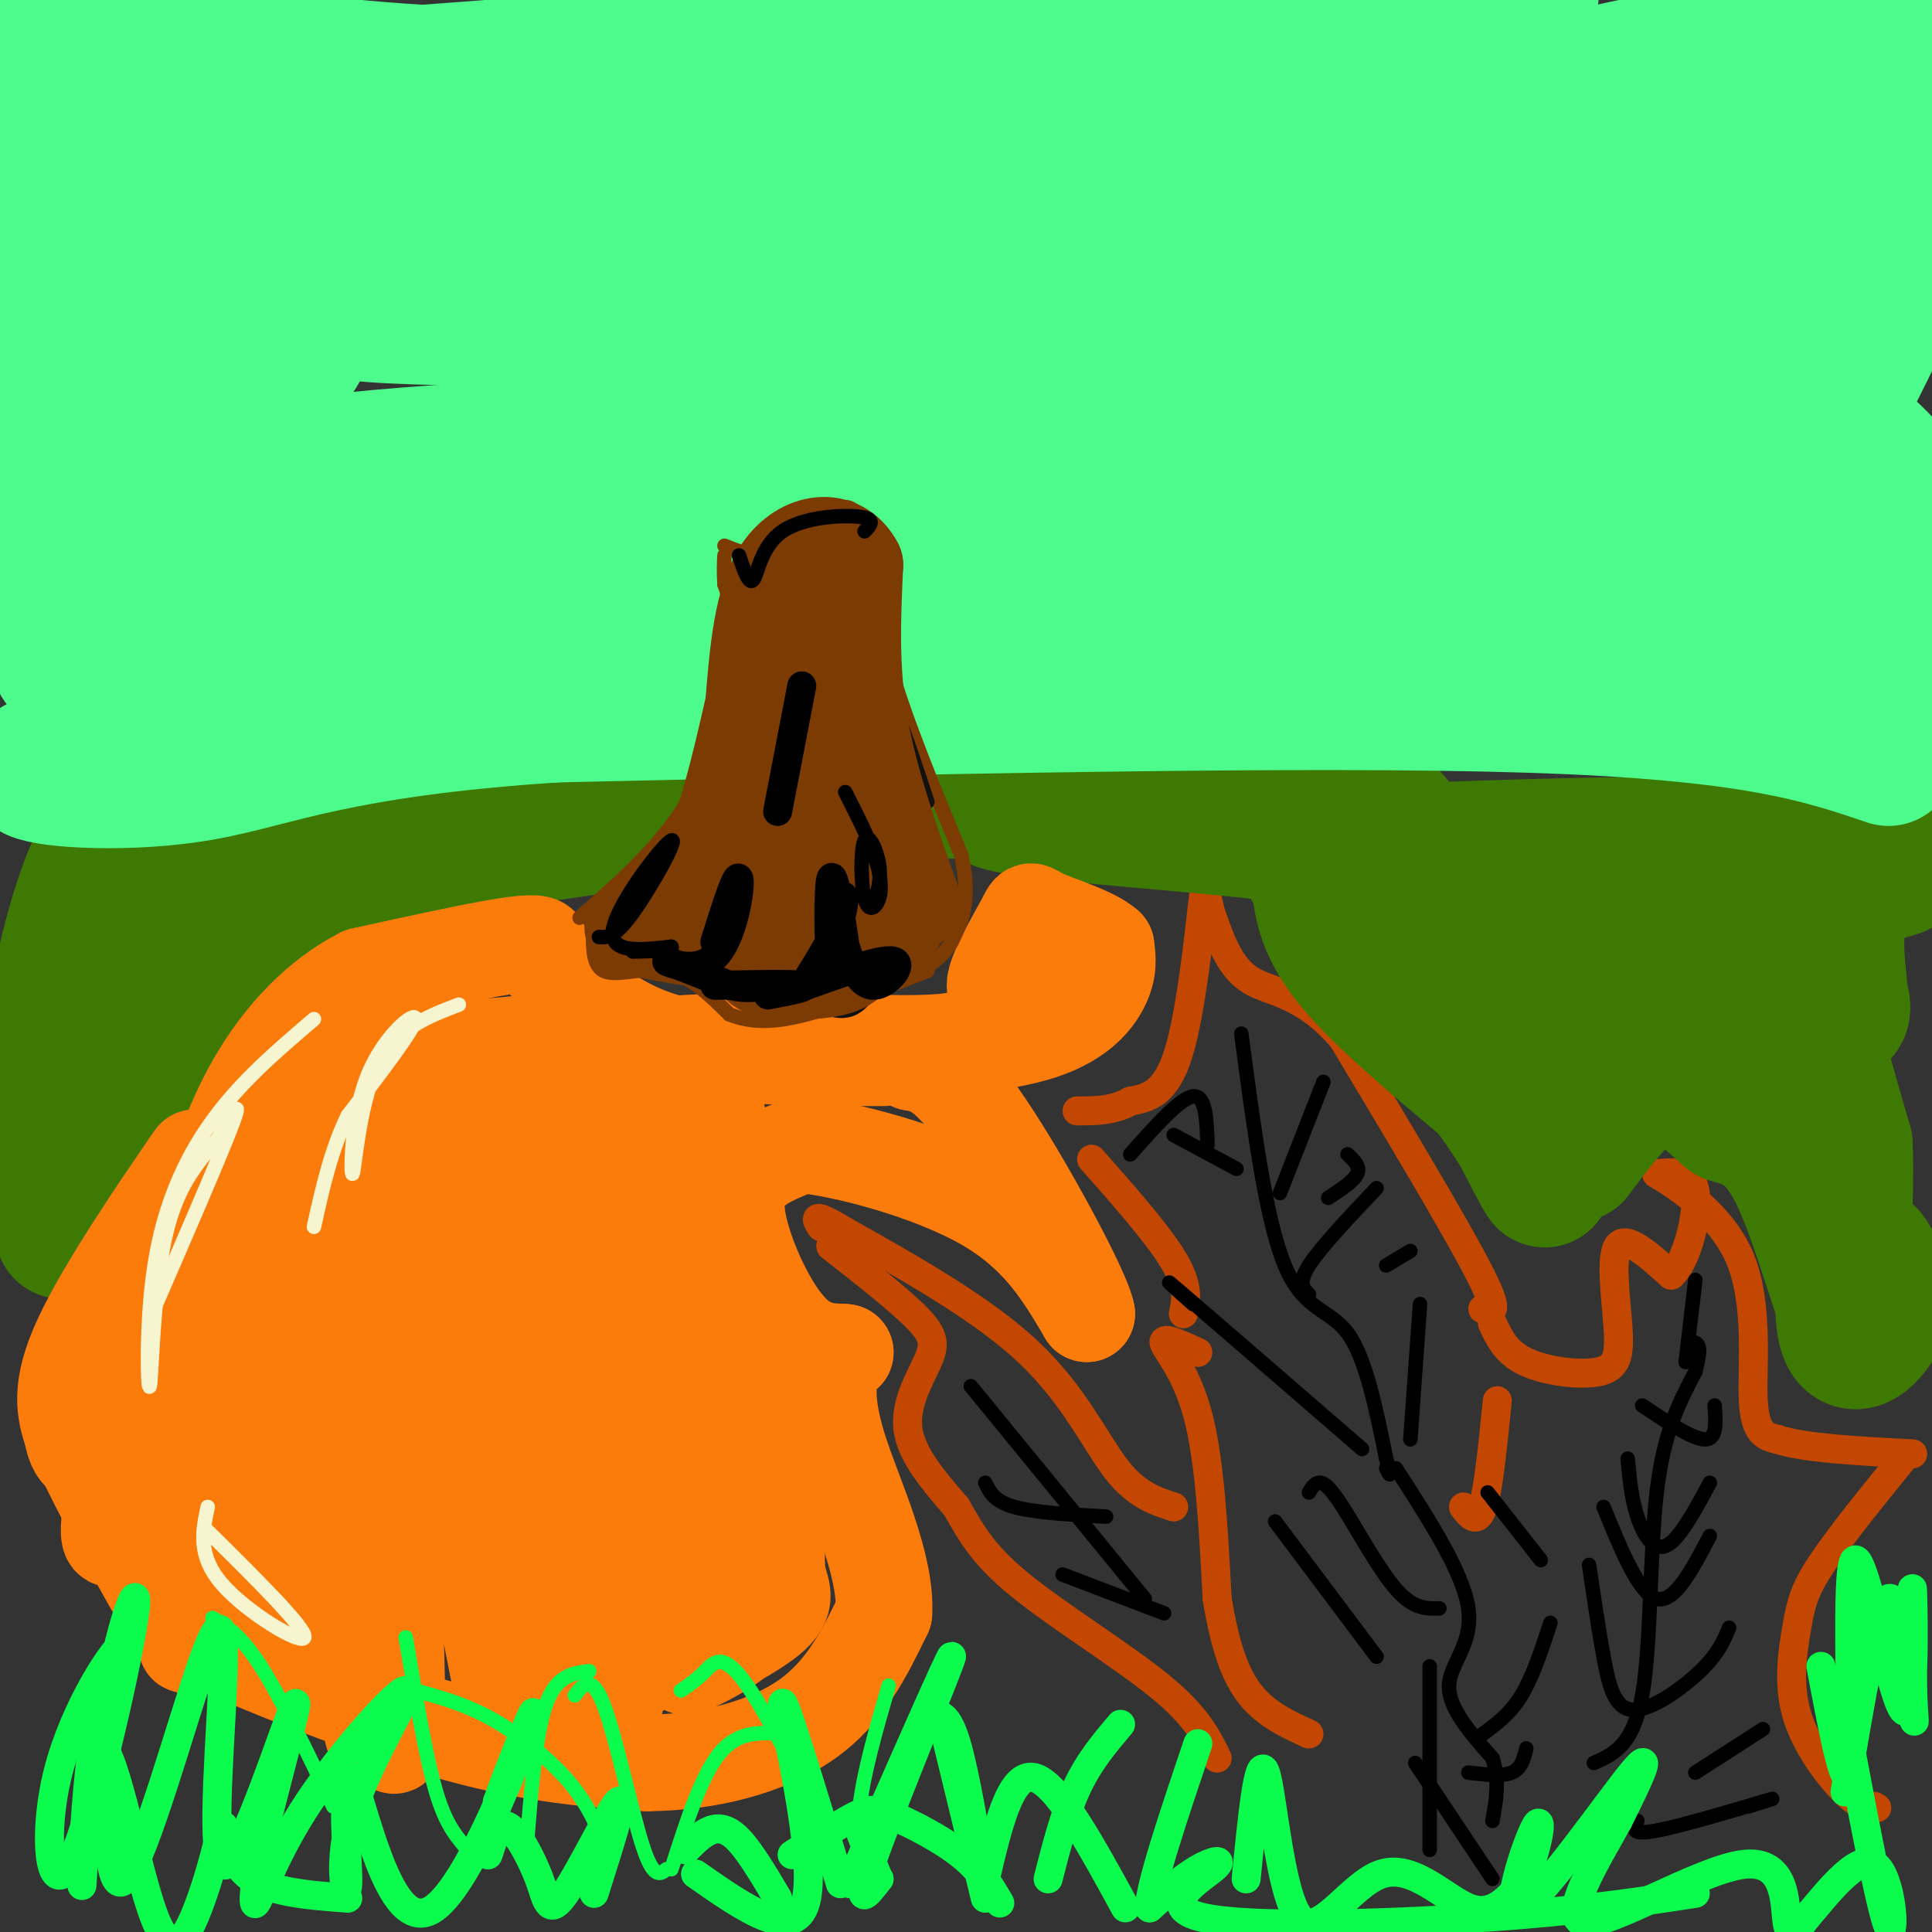<svg viewBox='0 0 400 400' version='1.1' xmlns='http://www.w3.org/2000/svg' xmlns:xlink='http://www.w3.org/1999/xlink'><rect x="0" y="0" width="400" height="400" fill="#333333" stroke="none"/><g fill='none' stroke='#C34701' stroke-width='6' stroke-linecap='round' stroke-linejoin='round'><path d='M309,274c1.399,3.027 2.797,6.054 7,8c4.203,1.946 11.209,2.810 15,2c3.791,-0.810 4.367,-3.295 4,-9c-0.367,-5.705 -1.676,-14.630 0,-17c1.676,-2.370 6.338,1.815 11,6'/><path d='M346,264c3.178,-2.667 5.622,-12.333 5,-17c-0.622,-4.667 -4.311,-4.333 -8,-4'/><path d='M343,243c2.488,1.536 12.708,7.375 17,17c4.292,9.625 2.655,23.036 3,30c0.345,6.964 2.673,7.482 5,8'/><path d='M368,298c5.500,1.833 16.750,2.417 28,3'/><path d='M394,302c-6.689,8.249 -13.378,16.498 -17,22c-3.622,5.502 -4.177,8.258 -5,13c-0.823,4.742 -1.914,11.469 0,18c1.914,6.531 6.833,12.866 10,16c3.167,3.134 4.584,3.067 6,3'/><path d='M388,374c1.000,0.500 0.500,0.250 0,0'/><path d='M310,290c-0.917,9.167 -1.833,18.333 -3,22c-1.167,3.667 -2.583,1.833 -4,0'/><path d='M307,271c1.917,0.667 3.833,1.333 -1,-8c-4.833,-9.333 -16.417,-28.667 -28,-48'/><path d='M278,215c-8.222,-9.556 -14.778,-9.444 -19,-12c-4.222,-2.556 -6.111,-7.778 -8,-13'/><path d='M251,190c-1.512,-4.417 -1.292,-8.958 -2,-3c-0.708,5.958 -2.345,22.417 -5,31c-2.655,8.583 -6.327,9.292 -10,10'/><path d='M234,228c-3.500,2.000 -7.250,2.000 -11,2'/><path d='M226,240c6.917,7.833 13.833,15.667 17,21c3.167,5.333 2.583,8.167 2,11'/><path d='M248,280c-3.644,-1.667 -7.289,-3.333 -7,-2c0.289,1.333 4.511,5.667 7,15c2.489,9.333 3.244,23.667 4,38'/><path d='M252,331c1.644,10.000 3.756,16.000 7,20c3.244,4.000 7.622,6.000 12,8'/><path d='M243,312c-3.911,-1.267 -7.822,-2.533 -12,-8c-4.178,-5.467 -8.622,-15.133 -18,-24c-9.378,-8.867 -23.689,-16.933 -38,-25'/><path d='M175,255c-7.167,-4.333 -6.083,-2.667 -5,-1'/><path d='M172,258c7.202,5.643 14.405,11.286 18,15c3.595,3.714 3.583,5.500 2,9c-1.583,3.500 -4.738,8.714 -4,14c0.738,5.286 5.369,10.643 10,16'/><path d='M198,312c2.905,5.024 5.167,9.583 13,16c7.833,6.417 21.238,14.690 29,21c7.762,6.310 9.881,10.655 12,15'/></g>
<g fill='none' stroke='#000000' stroke-width='3' stroke-linecap='round' stroke-linejoin='round'><path d='M291,177c0.000,0.000 0.100,0.100 0.1,0.1'/><path d='M257,214c2.533,19.289 5.067,38.578 9,48c3.933,9.422 9.267,8.978 13,14c3.733,5.022 5.867,15.511 8,26'/><path d='M287,302c1.333,4.667 0.667,3.333 0,2'/><path d='M282,300c-15.583,-13.500 -31.167,-27.000 -37,-32c-5.833,-5.000 -1.917,-1.500 2,2'/><path d='M292,298c0.000,0.000 2.000,-28.000 2,-28'/><path d='M271,268c-1.167,-1.167 -2.333,-2.333 0,-6c2.333,-3.667 8.167,-9.833 14,-16'/><path d='M287,262c0.000,0.000 5.000,-3.000 5,-3'/><path d='M275,248c2.667,-1.750 5.333,-3.500 6,-5c0.667,-1.500 -0.667,-2.750 -2,-4'/><path d='M265,247c0.000,0.000 9.000,-23.000 9,-23'/><path d='M256,242c0.000,0.000 -13.000,-7.000 -13,-7'/><path d='M250,237c-0.167,-5.167 -0.333,-10.333 -3,-10c-2.667,0.333 -7.833,6.167 -13,12'/><path d='M289,304c6.978,10.800 13.956,21.600 15,29c1.044,7.400 -3.844,11.400 -4,16c-0.156,4.600 4.422,9.800 9,15'/><path d='M309,364c1.500,4.667 0.750,8.833 0,13'/><path d='M307,359c2.833,-2.083 5.667,-4.167 8,-8c2.333,-3.833 4.167,-9.417 6,-15'/><path d='M304,367c3.500,0.417 7.000,0.833 9,0c2.000,-0.833 2.500,-2.917 3,-5'/><path d='M330,365c4.067,-1.800 8.133,-3.600 10,-14c1.867,-10.400 1.533,-29.400 3,-42c1.467,-12.600 4.733,-18.800 8,-25'/><path d='M351,284c1.333,-5.167 0.667,-5.583 0,-6'/><path d='M340,291c5.250,3.500 10.500,7.000 13,7c2.500,0.000 2.250,-3.500 2,-7'/><path d='M337,302c0.378,4.111 0.756,8.222 2,12c1.244,3.778 3.356,7.222 6,6c2.644,-1.222 5.822,-7.111 9,-13'/><path d='M332,312c3.667,9.000 7.333,18.000 11,19c3.667,1.000 7.333,-6.000 11,-13'/><path d='M329,324c0.970,6.601 1.940,13.202 3,19c1.060,5.798 2.208,10.792 6,11c3.792,0.208 10.226,-4.369 14,-8c3.774,-3.631 4.887,-6.315 6,-9'/><path d='M351,367c0.000,0.000 14.000,-9.000 14,-9'/><path d='M339,377c-0.822,1.533 -1.644,3.067 4,2c5.644,-1.067 17.756,-4.733 22,-6c4.244,-1.267 0.622,-0.133 -3,1'/><path d='M338,368c-1.583,4.167 -3.167,8.333 -6,12c-2.833,3.667 -6.917,6.833 -11,10'/><path d='M309,389c0.000,0.000 -16.000,-24.000 -16,-24'/><path d='M296,383c0.000,0.000 0.000,-38.000 0,-38'/><path d='M319,323c0.000,0.000 -11.000,-14.000 -11,-14'/><path d='M349,282c0.000,0.000 2.000,-17.000 2,-17'/><path d='M298,333c-2.696,0.071 -5.393,0.143 -9,-4c-3.607,-4.143 -8.125,-12.500 -11,-17c-2.875,-4.500 -4.107,-5.143 -5,-5c-0.893,0.143 -1.446,1.071 -2,2'/><path d='M285,343c0.000,0.000 -21.000,-28.000 -21,-28'/></g>
<g fill='none' stroke='#3E7A03' stroke-width='28' stroke-linecap='round' stroke-linejoin='round'><path d='M100,169c-9.978,2.644 -19.956,5.289 -27,8c-7.044,2.711 -11.156,5.489 -20,16c-8.844,10.511 -22.422,28.756 -36,47'/><path d='M17,240c-6.178,11.671 -3.622,17.348 -4,14c-0.378,-3.348 -3.689,-15.722 -3,-31c0.689,-15.278 5.378,-33.459 9,-42c3.622,-8.541 6.178,-7.440 11,-7c4.822,0.440 11.911,0.220 19,0'/><path d='M49,174c15.596,-0.995 45.086,-3.481 54,-5c8.914,-1.519 -2.747,-2.070 -13,-1c-10.253,1.070 -19.099,3.761 -31,9c-11.901,5.239 -26.858,13.026 -34,17c-7.142,3.974 -6.469,4.135 -6,5c0.469,0.865 0.735,2.432 1,4'/><path d='M20,203c0.026,-0.540 -0.410,-3.891 2,-7c2.410,-3.109 7.667,-5.978 9,-8c1.333,-2.022 -1.256,-3.198 23,-7c24.256,-3.802 75.359,-10.229 87,-13c11.641,-2.771 -16.179,-1.885 -44,-1'/><path d='M97,167c26.643,-1.476 115.250,-4.667 157,-3c41.750,1.667 36.643,8.190 32,10c-4.643,1.810 -8.821,-1.095 -13,-4'/><path d='M273,170c-9.687,-2.158 -27.404,-5.552 -38,-7c-10.596,-1.448 -14.071,-0.949 -20,0c-5.929,0.949 -14.311,2.347 -5,4c9.311,1.653 36.314,3.560 49,5c12.686,1.440 11.053,2.411 11,4c-0.053,1.589 1.473,3.794 3,6'/><path d='M273,182c0.511,3.289 0.289,8.511 6,16c5.711,7.489 17.356,17.244 29,27'/><path d='M308,225c8.156,10.556 14.044,23.444 11,18c-3.044,-5.444 -15.022,-29.222 -27,-53'/><path d='M292,190c-4.110,-9.270 -0.884,-5.944 -3,-6c-2.116,-0.056 -9.575,-3.493 3,-1c12.575,2.493 45.185,10.916 58,15c12.815,4.084 5.835,3.830 4,6c-1.835,2.170 1.476,6.763 -2,11c-3.476,4.237 -13.738,8.119 -24,12'/><path d='M328,227c-5.211,-1.268 -6.240,-10.437 -7,-16c-0.760,-5.563 -1.253,-7.519 0,-12c1.253,-4.481 4.250,-11.488 4,-16c-0.250,-4.512 -3.747,-6.529 4,-2c7.747,4.529 26.740,15.604 36,21c9.260,5.396 8.789,5.113 10,10c1.211,4.887 4.106,14.943 7,25'/><path d='M382,237c0.583,12.595 -1.458,31.583 0,38c1.458,6.417 6.417,0.262 8,-4c1.583,-4.262 -0.208,-6.631 -2,-9'/><path d='M388,262c-0.998,-2.499 -2.494,-4.247 -3,0c-0.506,4.247 -0.021,14.490 -2,11c-1.979,-3.490 -6.423,-20.711 -11,-30c-4.577,-9.289 -9.289,-10.644 -14,-12'/><path d='M358,231c-4.190,-3.690 -7.667,-6.917 -11,-8c-3.333,-1.083 -6.524,-0.024 -10,3c-3.476,3.024 -7.238,8.012 -11,13'/><path d='M326,239c-0.583,-2.827 3.460,-16.396 8,-24c4.540,-7.604 9.578,-9.244 12,-11c2.422,-1.756 2.229,-3.626 8,-2c5.771,1.626 17.506,6.750 23,8c5.494,1.250 4.747,-1.375 4,-4'/><path d='M381,206c-0.220,-5.375 -2.770,-16.812 3,-22c5.770,-5.188 19.861,-4.128 -6,-4c-25.861,0.128 -91.675,-0.678 -102,-1c-10.325,-0.322 34.837,-0.161 80,0'/><path d='M356,179c18.071,0.262 23.250,0.917 23,0c-0.250,-0.917 -5.929,-3.405 -25,-4c-19.071,-0.595 -51.536,0.702 -84,2'/></g>
<g fill='none' stroke='#4DFA8C' stroke-width='28' stroke-linecap='round' stroke-linejoin='round'><path d='M391,157c-14.000,-4.750 -28.000,-9.500 -74,-11c-46.000,-1.500 -124.000,0.250 -202,2'/><path d='M115,148c-45.468,2.956 -58.136,9.344 -73,12c-14.864,2.656 -31.922,1.578 -35,0c-3.078,-1.578 7.825,-3.656 12,-7c4.175,-3.344 1.621,-7.956 54,-10c52.379,-2.044 159.689,-1.522 267,-1'/><path d='M340,142c49.780,0.273 40.731,1.454 55,1c14.269,-0.454 51.856,-2.544 -15,-3c-66.856,-0.456 -238.153,0.724 -313,0c-74.847,-0.724 -53.242,-3.350 -45,-5c8.242,-1.650 3.121,-2.325 -2,-3'/><path d='M20,132c11.452,-3.060 41.083,-9.208 41,-12c-0.083,-2.792 -29.881,-2.226 29,-2c58.881,0.226 206.440,0.113 354,0'/><path d='M374,116c-120.794,-0.367 -241.589,-0.734 -310,0c-68.411,0.734 -84.440,2.568 -20,4c64.440,1.432 209.349,2.463 291,0c81.651,-2.463 100.043,-8.418 62,-11c-38.043,-2.582 -132.522,-1.791 -227,-1'/><path d='M170,108c-80.117,-0.124 -166.908,0.065 -122,0c44.908,-0.065 221.515,-0.384 281,-2c59.485,-1.616 1.849,-4.530 -74,-5c-75.849,-0.470 -169.910,1.504 -197,0c-27.090,-1.504 12.790,-6.486 45,-8c32.210,-1.514 56.749,0.438 87,-2c30.251,-2.438 66.215,-9.268 88,-14c21.785,-4.732 29.393,-7.366 37,-10'/><path d='M315,67c-39.306,-1.582 -156.070,-0.537 -207,-1c-50.930,-0.463 -36.026,-2.434 -30,-5c6.026,-2.566 3.173,-5.727 17,-6c13.827,-0.273 44.333,2.342 89,-3c44.667,-5.342 103.497,-18.641 145,-25c41.503,-6.359 65.681,-5.777 8,-6c-57.681,-0.223 -197.222,-1.252 -254,-2c-56.778,-0.748 -30.794,-1.214 18,-5c48.794,-3.786 120.397,-10.893 192,-18'/><path d='M273,0c-48.996,7.485 -97.992,14.971 -109,18c-11.008,3.029 15.973,1.603 25,3c9.027,1.397 0.100,5.618 -26,11c-26.100,5.382 -69.372,11.926 -57,14c12.372,2.074 80.388,-0.320 113,-3c32.612,-2.680 29.819,-5.645 29,-8c-0.819,-2.355 0.338,-4.102 -22,-5c-22.338,-0.898 -68.169,-0.949 -114,-1'/><path d='M112,29c-36.676,0.758 -71.367,3.152 -84,-1c-12.633,-4.152 -3.209,-14.848 1,-20c4.209,-5.152 3.203,-4.758 -3,-4c-6.203,0.758 -17.601,1.879 -29,3'/><path d='M6,22c5.134,-2.220 10.268,-4.440 10,0c-0.268,4.440 -5.938,15.541 -6,25c-0.062,9.459 5.483,17.278 7,35c1.517,17.722 -0.995,45.349 -3,53c-2.005,7.651 -3.502,-4.675 -5,-17'/><path d='M9,118c-2.485,-12.067 -6.196,-33.736 -7,-45c-0.804,-11.264 1.299,-12.125 2,-15c0.701,-2.875 -0.001,-7.765 4,-13c4.001,-5.235 12.706,-10.815 17,-13c4.294,-2.185 4.176,-0.977 7,0c2.824,0.977 8.589,1.721 10,13c1.411,11.279 -1.534,33.091 -3,42c-1.466,8.909 -1.453,4.915 0,6c1.453,1.085 4.348,7.249 3,0c-1.348,-7.249 -6.938,-27.910 -11,-38c-4.062,-10.090 -6.597,-9.610 -10,-8c-3.403,1.610 -7.675,4.349 -10,11c-2.325,6.651 -2.703,17.214 -3,23c-0.297,5.786 -0.513,6.796 3,8c3.513,1.204 10.757,2.602 18,4'/><path d='M29,93c8.421,-1.953 20.473,-8.837 27,-14c6.527,-5.163 7.530,-8.607 9,-15c1.470,-6.393 3.409,-15.735 0,-13c-3.409,2.735 -12.165,17.548 -16,29c-3.835,11.452 -2.750,19.544 -1,11c1.750,-8.544 4.163,-33.723 2,-50c-2.163,-16.277 -8.904,-23.650 -11,-28c-2.096,-4.350 0.452,-5.675 3,-7'/><path d='M42,6c1.153,1.262 2.536,7.915 67,10c64.464,2.085 192.010,-0.400 249,0c56.990,0.400 43.426,3.686 27,5c-16.426,1.314 -35.713,0.657 -55,0'/><path d='M330,21c-12.238,-0.619 -15.333,-2.167 -29,0c-13.667,2.167 -37.905,8.048 -22,5c15.905,-3.048 71.952,-15.024 128,-27'/><path d='M317,-1c-19.726,3.527 -39.453,7.055 -53,11c-13.547,3.945 -20.915,8.308 -22,11c-1.085,2.692 4.112,3.712 5,5c0.888,1.288 -2.534,2.846 18,4c20.534,1.154 65.025,1.906 95,0c29.975,-1.906 45.434,-6.471 27,-4c-18.434,2.471 -70.763,11.977 -100,18c-29.237,6.023 -35.383,8.563 -30,11c5.383,2.437 22.295,4.772 53,-1c30.705,-5.772 75.201,-19.649 82,-19c6.799,0.649 -24.101,15.825 -55,31'/><path d='M337,66c-15.574,9.006 -27.007,16.021 -27,19c0.007,2.979 11.456,1.922 19,1c7.544,-0.922 11.185,-1.710 22,-6c10.815,-4.290 28.804,-12.083 38,-17c9.196,-4.917 9.598,-6.959 10,-9'/><path d='M394,57c-6.380,13.403 -12.760,26.806 -19,37c-6.240,10.194 -12.339,17.178 -15,16c-2.661,-1.178 -1.884,-10.520 1,-24c2.884,-13.480 7.874,-31.100 10,-34c2.126,-2.900 1.387,8.920 6,22c4.613,13.080 14.579,27.419 18,31c3.421,3.581 0.298,-3.597 -6,-10c-6.298,-6.403 -15.773,-12.032 -26,-15c-10.227,-2.968 -21.208,-3.277 -33,-2c-11.792,1.277 -24.396,4.138 -37,7'/><path d='M293,85c-8.375,1.673 -10.812,2.356 -12,4c-1.188,1.644 -1.128,4.250 -4,6c-2.872,1.750 -8.678,2.643 4,4c12.678,1.357 43.839,3.179 75,5'/></g>
<g fill='none' stroke='#FB7B0B' stroke-width='20' stroke-linecap='round' stroke-linejoin='round'><path d='M183,219c-16.333,0.000 -32.667,0.000 -44,-3c-11.333,-3.000 -17.667,-9.000 -24,-15'/><path d='M115,201c-4.262,-3.381 -2.917,-4.333 -3,-5c-0.083,-0.667 -1.595,-1.048 -8,0c-6.405,1.048 -17.702,3.524 -29,6'/><path d='M75,202c-8.867,4.444 -16.533,12.556 -22,22c-5.467,9.444 -8.733,20.222 -12,31'/><path d='M41,255c-6.711,13.356 -17.489,31.244 -19,31c-1.511,-0.244 6.244,-18.622 14,-37'/><path d='M36,249c3.845,-8.869 6.458,-12.542 2,-6c-4.458,6.542 -15.988,23.298 -21,34c-5.012,10.702 -3.506,15.351 -2,20'/><path d='M15,297c0.670,4.529 3.345,5.852 10,7c6.655,1.148 17.292,2.120 23,4c5.708,1.880 6.489,4.669 5,7c-1.489,2.331 -5.247,4.205 -9,6c-3.753,1.795 -7.501,3.513 -12,0c-4.499,-3.513 -9.750,-12.256 -15,-21'/><path d='M17,300c0.445,2.209 9.057,18.231 14,27c4.943,8.769 6.215,10.284 17,15c10.785,4.716 31.081,12.633 47,17c15.919,4.367 27.459,5.183 39,6'/><path d='M134,365c12.689,-0.089 24.911,-3.311 33,-9c8.089,-5.689 12.044,-13.844 16,-22'/><path d='M183,334c0.595,-9.905 -5.917,-23.667 -9,-33c-3.083,-9.333 -2.738,-14.238 -2,-17c0.738,-2.762 1.869,-3.381 3,-4'/><path d='M175,280c-1.344,-0.367 -6.206,0.716 -11,-4c-4.794,-4.716 -9.522,-15.231 -11,-22c-1.478,-6.769 0.292,-9.791 3,-12c2.708,-2.209 6.354,-3.604 10,-5'/><path d='M166,237c9.067,0.867 26.733,5.533 38,12c11.267,6.467 16.133,14.733 21,23'/><path d='M225,272c-0.733,-4.511 -13.067,-27.289 -21,-39c-7.933,-11.711 -11.467,-12.356 -15,-13'/><path d='M189,220c2.512,-2.869 16.292,-3.542 25,-6c8.708,-2.458 12.345,-6.702 14,-10c1.655,-3.298 1.327,-5.649 1,-8'/><path d='M229,196c-2.670,-2.445 -9.845,-4.559 -13,-6c-3.155,-1.441 -2.289,-2.211 -4,1c-1.711,3.211 -5.999,10.403 -6,13c-0.001,2.597 4.285,0.599 6,-1c1.715,-1.599 0.857,-2.800 0,-4'/><path d='M212,199c0.272,-2.829 0.951,-7.902 0,-6c-0.951,1.902 -3.533,10.778 -6,16c-2.467,5.222 -4.818,6.791 -16,7c-11.182,0.209 -31.195,-0.940 -48,0c-16.805,0.940 -30.403,3.970 -44,7'/><path d='M98,223c-7.628,0.284 -4.697,-2.508 -4,-4c0.697,-1.492 -0.840,-1.686 3,-2c3.840,-0.314 13.057,-0.748 17,-2c3.943,-1.252 2.612,-3.322 6,3c3.388,6.322 11.494,21.035 19,30c7.506,8.965 14.411,12.181 14,11c-0.411,-1.181 -8.138,-6.758 -16,-11c-7.862,-4.242 -15.860,-7.147 -28,-9c-12.140,-1.853 -28.422,-2.653 -34,-2c-5.578,0.653 -0.451,2.758 7,3c7.451,0.242 17.225,-1.379 27,-3'/><path d='M109,237c6.021,-0.955 7.572,-1.842 11,-5c3.428,-3.158 8.732,-8.588 10,-11c1.268,-2.412 -1.502,-1.806 -3,-3c-1.498,-1.194 -1.725,-4.188 -13,1c-11.275,5.188 -33.599,18.557 -41,23c-7.401,4.443 0.122,-0.042 5,-11c4.878,-10.958 7.112,-28.391 0,-19c-7.112,9.391 -23.569,45.605 -28,56c-4.431,10.395 3.162,-5.030 7,-16c3.838,-10.970 3.919,-17.485 4,-24'/><path d='M61,228c3.514,-11.677 10.300,-28.871 6,-11c-4.300,17.871 -19.685,70.805 -23,78c-3.315,7.195 5.441,-31.350 9,-49c3.559,-17.650 1.920,-14.406 -3,6c-4.920,20.406 -13.120,57.973 -16,63c-2.880,5.027 -0.440,-22.487 2,-50'/><path d='M36,265c-4.763,9.873 -17.671,59.554 -12,53c5.671,-6.554 29.922,-69.344 33,-64c3.078,5.344 -15.018,78.824 -18,86c-2.982,7.176 9.148,-51.950 14,-75c4.852,-23.050 2.426,-10.025 0,3'/><path d='M53,268c-0.268,10.932 -0.938,36.763 0,52c0.938,15.237 3.485,19.882 5,21c1.515,1.118 1.999,-1.291 3,0c1.001,1.291 2.520,6.281 4,-14c1.480,-20.281 2.921,-65.832 3,-68c0.079,-2.168 -1.205,39.046 0,60c1.205,20.954 4.900,21.647 7,29c2.100,7.353 2.604,21.364 3,0c0.396,-21.364 0.685,-78.104 0,-102c-0.685,-23.896 -2.342,-14.948 -4,-6'/><path d='M74,240c-0.850,13.127 -0.976,48.945 0,71c0.976,22.055 3.053,30.348 5,40c1.947,9.652 3.763,20.665 3,-8c-0.763,-28.665 -4.105,-97.007 0,-96c4.105,1.007 15.657,71.363 21,98c5.343,26.637 4.477,9.556 5,7c0.523,-2.556 2.435,9.413 3,-7c0.565,-16.413 -0.218,-61.206 -1,-106'/><path d='M110,239c-0.946,-11.167 -2.811,13.914 -1,37c1.811,23.086 7.297,44.177 11,59c3.703,14.823 5.624,23.379 7,19c1.376,-4.379 2.208,-21.693 2,-34c-0.208,-12.307 -1.457,-19.606 -4,-30c-2.543,-10.394 -6.380,-23.884 -9,-30c-2.620,-6.116 -4.024,-4.859 -5,-6c-0.976,-1.141 -1.525,-4.679 -2,3c-0.475,7.679 -0.875,26.574 0,38c0.875,11.426 3.026,15.382 5,21c1.974,5.618 3.772,12.897 6,18c2.228,5.103 4.887,8.031 7,10c2.113,1.969 3.679,2.978 6,1c2.321,-1.978 5.395,-6.942 7,-14c1.605,-7.058 1.740,-16.208 1,-27c-0.740,-10.792 -2.354,-23.226 -4,-30c-1.646,-6.774 -3.323,-7.887 -5,-9'/><path d='M132,265c-1.730,3.600 -3.554,17.102 -3,35c0.554,17.898 3.487,40.194 6,43c2.513,2.806 4.607,-13.878 2,-35c-2.607,-21.122 -9.915,-46.682 -10,-48c-0.085,-1.318 7.054,21.607 13,36c5.946,14.393 10.699,20.255 12,16c1.301,-4.255 -0.849,-18.628 -3,-33'/><path d='M149,279c1.736,0.181 7.575,17.132 10,28c2.425,10.868 1.437,15.652 2,19c0.563,3.348 2.677,5.258 -2,9c-4.677,3.742 -16.144,9.315 -17,10c-0.856,0.685 8.898,-3.519 13,-8c4.102,-4.481 2.551,-9.241 1,-14'/><path d='M156,323c-0.189,-8.821 -1.161,-23.875 -4,-36c-2.839,-12.125 -7.544,-21.322 -10,-28c-2.456,-6.678 -2.661,-10.836 0,-16c2.661,-5.164 8.189,-11.332 6,-13c-2.189,-1.668 -12.094,1.166 -22,4'/><path d='M126,234c-8.324,1.367 -18.134,2.783 -23,9c-4.866,6.217 -4.789,17.233 -5,18c-0.211,0.767 -0.711,-8.717 0,-13c0.711,-4.283 2.632,-3.367 5,0c2.368,3.367 5.184,9.183 8,15'/></g>
<g fill='none' stroke='#F7F5D0' stroke-width='3' stroke-linecap='round' stroke-linejoin='round'><path d='M162,145c0.000,0.000 0.100,0.100 0.1,0.1'/><path d='M95,208c-6.630,2.525 -13.260,5.049 -17,13c-3.740,7.951 -4.590,21.327 -5,22c-0.410,0.673 -0.380,-11.357 3,-20c3.380,-8.643 10.108,-13.898 10,-12c-0.108,1.898 -7.054,10.949 -14,20'/><path d='M72,231c-3.500,7.167 -5.250,15.083 -7,23'/><path d='M65,211c-7.553,6.442 -15.107,12.884 -21,21c-5.893,8.116 -10.126,17.907 -12,30c-1.874,12.093 -1.389,26.486 -1,25c0.389,-1.486 0.683,-18.853 3,-30c2.317,-11.147 6.659,-16.073 11,-21'/><path d='M45,236c3.133,-5.711 5.467,-9.489 3,-3c-2.467,6.489 -9.733,23.244 -17,40'/><path d='M43,312c-1.067,5.044 -2.133,10.089 3,16c5.133,5.911 16.467,12.689 17,11c0.533,-1.689 -9.733,-11.844 -20,-22'/></g>
<g fill='none' stroke='#000000' stroke-width='3' stroke-linecap='round' stroke-linejoin='round'><path d='M237,331c0.000,0.000 -36.000,-44.000 -36,-44'/><path d='M204,307c0.917,1.917 1.833,3.833 6,5c4.167,1.167 11.583,1.583 19,2'/><path d='M220,326c0.000,0.000 21.000,8.000 21,8'/></g>
<g fill='none' stroke='#7C3B02' stroke-width='3' stroke-linecap='round' stroke-linejoin='round'><path d='M123,190c-0.311,4.844 -0.622,9.689 2,11c2.622,1.311 8.178,-0.911 13,0c4.822,0.911 8.911,4.956 13,9'/><path d='M151,210c4.467,1.800 9.133,1.800 16,0c6.867,-1.800 15.933,-5.400 25,-9'/><path d='M120,190c9.333,-8.200 18.667,-16.400 24,-27c5.333,-10.600 6.667,-23.600 7,-31c0.333,-7.400 -0.333,-9.200 -1,-11'/><path d='M150,121c-0.167,-2.833 -0.083,-4.417 0,-6'/><path d='M150,113c4.311,1.711 8.622,3.422 13,1c4.378,-2.422 8.822,-8.978 12,-9c3.178,-0.022 5.089,6.489 7,13'/><path d='M181,111c0.000,7.500 0.000,15.000 3,26c3.000,11.000 9.000,25.500 15,40'/><path d='M199,177c2.167,9.667 0.083,13.833 -2,18'/><path d='M197,195c-2.500,4.500 -7.750,6.750 -13,9'/><path d='M174,195c2.327,3.542 4.655,7.083 3,-1c-1.655,-8.083 -7.292,-27.792 -8,-27c-0.708,0.792 3.512,22.083 4,27c0.488,4.917 -2.756,-6.542 -6,-18'/><path d='M167,176c-1.000,-3.000 -0.500,-1.500 0,0'/><path d='M156,183c-1.119,7.464 -2.238,14.929 -1,16c1.238,1.071 4.833,-4.250 6,-9c1.167,-4.750 -0.095,-8.929 0,-8c0.095,0.929 1.548,6.964 3,13'/><path d='M164,195c0.417,-1.167 -0.042,-10.583 0,-11c0.042,-0.417 0.583,8.167 0,12c-0.583,3.833 -2.292,2.917 -4,2'/><path d='M141,196c1.792,-4.339 3.583,-8.679 4,-12c0.417,-3.321 -0.542,-5.625 -3,-2c-2.458,3.625 -6.417,13.179 -8,15c-1.583,1.821 -0.792,-4.089 0,-10'/><path d='M134,187c0.500,-2.500 1.750,-3.750 3,-5'/><path d='M156,118c2.525,3.794 5.049,7.589 6,6c0.951,-1.589 0.327,-8.560 0,-10c-0.327,-1.440 -0.357,2.651 0,3c0.357,0.349 1.102,-3.043 2,-4c0.898,-0.957 1.949,0.522 3,2'/><path d='M167,115c1.333,1.167 3.167,3.083 5,5'/></g>
<g fill='none' stroke='#111111' stroke-width='3' stroke-linecap='round' stroke-linejoin='round'><path d='M141,202c2.673,-0.048 5.345,-0.095 7,-5c1.655,-4.905 2.292,-14.667 1,-13c-1.292,1.667 -4.512,14.762 -5,18c-0.488,3.238 1.756,-3.381 4,-10'/><path d='M152,201c2.822,-1.400 5.644,-2.800 5,-2c-0.644,0.800 -4.756,3.800 -5,5c-0.244,1.200 3.378,0.600 7,0'/><path d='M159,204c4.548,-1.877 12.418,-6.569 14,-8c1.582,-1.431 -3.122,0.400 -5,3c-1.878,2.600 -0.929,5.969 1,8c1.929,2.031 4.837,2.723 7,2c2.163,-0.723 3.582,-2.862 5,-5'/><path d='M128,199c0.422,-4.267 0.844,-8.533 0,-9c-0.844,-0.467 -2.956,2.867 -3,3c-0.044,0.133 1.978,-2.933 4,-6'/><path d='M129,187c1.000,-1.333 1.500,-1.667 2,-2'/><path d='M176,198c4.310,-2.101 8.619,-4.202 8,-3c-0.619,1.202 -6.167,5.708 -9,6c-2.833,0.292 -2.952,-3.631 -3,-4c-0.048,-0.369 -0.024,2.815 0,6'/><path d='M172,203c0.833,-0.167 2.917,-3.583 5,-7'/><path d='M192,166c-3.933,-11.889 -7.867,-23.778 -9,-23c-1.133,0.778 0.533,14.222 0,14c-0.533,-0.222 -3.267,-14.111 -6,-28'/><path d='M177,129c-1.167,-7.000 -1.083,-10.500 -1,-14'/></g>
<g fill='none' stroke='#7C3B02' stroke-width='20' stroke-linecap='round' stroke-linejoin='round'><path d='M189,187c-4.500,-12.667 -9.000,-25.333 -11,-37c-2.000,-11.667 -1.500,-22.333 -1,-33'/><path d='M177,117c-3.222,-6.156 -10.778,-5.044 -15,1c-4.222,6.044 -5.111,17.022 -6,28'/><path d='M156,146c-2.714,12.048 -6.500,28.167 -11,36c-4.500,7.833 -9.714,7.381 -10,8c-0.286,0.619 4.357,2.310 9,4'/><path d='M144,194c5.214,1.940 13.750,4.792 20,2c6.250,-2.792 10.214,-11.226 12,-12c1.786,-0.774 1.393,6.113 1,13'/><path d='M177,197c-1.076,2.898 -4.265,3.643 -9,4c-4.735,0.357 -11.018,0.325 -11,-2c0.018,-2.325 6.335,-6.943 10,-8c3.665,-1.057 4.679,1.446 3,-8c-1.679,-9.446 -6.051,-30.842 -8,-35c-1.949,-4.158 -1.474,8.921 -1,22'/><path d='M161,170c-0.167,8.096 -0.086,17.335 -2,21c-1.914,3.665 -5.823,1.756 -3,0c2.823,-1.756 12.378,-3.359 18,-6c5.622,-2.641 7.311,-6.321 9,-10'/><path d='M183,175c2.190,1.518 3.164,10.314 3,14c-0.164,3.686 -1.467,2.262 -5,3c-3.533,0.738 -9.295,3.640 -18,4c-8.705,0.360 -20.352,-1.820 -32,-4'/></g>
<g fill='none' stroke='#000000' stroke-width='6' stroke-linecap='round' stroke-linejoin='round'><path d='M167,203c2.903,-4.671 5.805,-9.343 7,-13c1.195,-3.657 0.681,-6.300 0,-3c-0.681,3.300 -1.530,12.542 -2,11c-0.470,-1.542 -0.563,-13.869 0,-16c0.563,-2.131 1.781,5.935 3,14'/><path d='M175,196c1.369,4.333 3.292,8.167 6,8c2.708,-0.167 6.202,-4.333 4,-5c-2.202,-0.667 -10.101,2.167 -18,5'/><path d='M148,195c2.304,-7.304 4.607,-14.607 5,-13c0.393,1.607 -1.125,12.125 -5,16c-3.875,3.875 -10.107,1.107 -10,1c0.107,-0.107 6.554,2.446 13,5'/><path d='M151,204c3.500,0.833 5.750,0.417 8,0'/><path d='M159,206c4.417,-0.833 8.833,-1.667 7,-2c-1.833,-0.333 -9.917,-0.167 -18,0'/><path d='M161,168c0.000,0.000 5.000,-26.000 5,-26'/></g>
<g fill='none' stroke='#000000' stroke-width='3' stroke-linecap='round' stroke-linejoin='round'><path d='M181,187c0.738,-2.465 1.477,-4.929 1,-8c-0.477,-3.071 -2.169,-6.748 -3,-5c-0.831,1.748 -0.800,8.922 0,12c0.800,3.078 2.369,2.059 3,0c0.631,-2.059 0.323,-5.160 -1,-9c-1.323,-3.840 -3.662,-8.420 -6,-13'/><path d='M124,194c1.625,0.095 3.250,0.190 7,-5c3.750,-5.190 9.625,-15.667 8,-15c-1.625,0.667 -10.750,12.476 -12,18c-1.250,5.524 5.375,4.762 12,4'/><path d='M139,196c0.667,0.833 -3.667,0.917 -8,1'/><path d='M153,115c1.060,3.137 2.119,6.274 3,5c0.881,-1.274 1.583,-6.958 6,-10c4.417,-3.042 12.548,-3.440 16,-3c3.452,0.440 2.226,1.720 1,3'/></g>
<g fill='none' stroke='#0AFC4D' stroke-width='6' stroke-linecap='round' stroke-linejoin='round'><path d='M176,390c10.667,-24.289 21.333,-48.578 21,-47c-0.333,1.578 -11.667,29.022 -16,41c-4.333,11.978 -1.667,8.489 1,5'/><path d='M182,389c-0.500,-0.833 -2.250,-5.417 -4,-10'/><path d='M174,390c-6.133,-20.178 -12.267,-40.356 -12,-37c0.267,3.356 6.933,30.244 5,40c-1.933,9.756 -12.467,2.378 -23,-5'/><path d='M123,392c3.241,-10.168 6.481,-20.336 5,-19c-1.481,1.336 -7.684,14.174 -11,19c-3.316,4.826 -3.745,1.638 -5,-2c-1.255,-3.638 -3.336,-7.728 -5,-10c-1.664,-2.272 -2.909,-2.727 -4,-1c-1.091,1.727 -2.026,5.636 -2,5c0.026,-0.636 1.013,-5.818 2,-11'/><path d='M103,373c2.881,-8.190 9.083,-23.167 7,-17c-2.083,6.167 -12.452,33.476 -20,39c-7.548,5.524 -12.274,-10.738 -17,-27'/><path d='M73,368c-2.664,1.237 -0.824,17.828 -1,22c-0.176,4.172 -2.368,-4.075 1,-15c3.368,-10.925 12.294,-24.526 11,-25c-1.294,-0.474 -12.810,12.180 -20,23c-7.190,10.820 -10.054,19.806 -11,21c-0.946,1.194 0.027,-5.403 1,-12'/><path d='M54,382c2.574,-10.907 8.508,-32.174 7,-29c-1.508,3.174 -10.456,30.790 -14,33c-3.544,2.210 -1.682,-20.985 -1,-35c0.682,-14.015 0.184,-18.850 -4,-7c-4.184,11.850 -12.052,40.386 -16,45c-3.948,4.614 -3.974,-14.693 -4,-34'/><path d='M22,355c1.415,-13.556 6.951,-30.444 6,-22c-0.951,8.444 -8.389,42.222 -13,52c-4.611,9.778 -6.395,-4.444 -3,-18c3.395,-13.556 11.970,-26.444 14,-27c2.030,-0.556 -2.485,11.222 -7,23'/><path d='M19,363c-1.634,11.935 -2.220,30.273 -2,27c0.220,-3.273 1.244,-28.156 4,-28c2.756,0.156 7.242,25.350 11,35c3.758,9.650 6.788,3.757 9,-2c2.212,-5.757 3.606,-11.379 5,-17'/><path d='M46,378c0.956,-0.644 0.844,6.244 5,10c4.156,3.756 12.578,4.378 21,5'/><path d='M258,389c1.287,-13.032 2.574,-26.064 4,-22c1.426,4.064 2.990,25.223 7,30c4.010,4.777 10.464,-6.829 17,-9c6.536,-2.171 13.153,5.094 18,7c4.847,1.906 7.923,-1.547 11,-5'/><path d='M315,390c2.939,-5.000 4.788,-15.000 3,-12c-1.788,3.000 -7.212,19.000 -3,17c4.212,-2.000 18.061,-22.000 23,-28c4.939,-6.000 0.970,2.000 -3,10'/><path d='M335,377c-3.919,7.225 -12.215,20.287 -7,21c5.215,0.713 23.943,-10.923 33,-12c9.057,-1.077 8.445,8.407 9,12c0.555,3.593 2.278,1.297 4,-1'/><path d='M374,397c3.500,-3.929 10.250,-13.250 14,-11c3.750,2.250 4.500,16.071 3,13c-1.500,-3.071 -5.250,-23.036 -9,-43'/><path d='M377,345c2.710,14.372 5.419,28.743 6,20c0.581,-8.743 -0.968,-40.601 1,-42c1.968,-1.399 7.453,27.662 10,31c2.547,3.338 2.156,-19.046 2,-24c-0.156,-4.954 -0.078,7.523 0,20'/><path d='M396,350c0.190,5.560 0.667,9.458 0,3c-0.667,-6.458 -2.476,-23.274 -5,-22c-2.524,1.274 -5.762,20.637 -9,40'/><path d='M351,392c-11.960,1.823 -23.920,3.646 -44,5c-20.080,1.354 -48.279,2.239 -58,0c-9.721,-2.239 -0.963,-7.603 2,-10c2.963,-2.397 0.132,-1.828 -3,0c-3.132,1.828 -6.566,4.914 -10,8'/><path d='M238,395c0.000,-4.333 5.000,-19.167 10,-34'/><path d='M233,395c-7.083,-13.000 -14.167,-26.000 -19,-27c-4.833,-1.000 -7.417,10.000 -10,21'/><path d='M204,393c0.000,0.000 -8.000,-33.000 -8,-33'/><path d='M204,392c-2.083,-12.417 -4.167,-24.833 -6,-31c-1.833,-6.167 -3.417,-6.083 -5,-6'/><path d='M217,389c1.750,-6.833 3.500,-13.667 6,-19c2.500,-5.333 5.750,-9.167 9,-13'/><path d='M207,394c-1.958,-3.369 -3.917,-6.738 -8,-10c-4.083,-3.262 -10.292,-6.417 -14,-8c-3.708,-1.583 -4.917,-1.595 -8,0c-3.083,1.595 -8.042,4.798 -13,8'/><path d='M161,393c-2.822,-4.756 -5.644,-9.511 -8,-12c-2.356,-2.489 -4.244,-2.711 -6,-2c-1.756,0.711 -3.378,2.356 -5,4'/></g>
<g fill='none' stroke='#0AFC4D' stroke-width='3' stroke-linecap='round' stroke-linejoin='round'><path d='M182,390c0.000,0.000 0.100,0.100 0.1,0.1'/><path d='M179,392c-0.917,-5.417 -1.833,-10.833 -1,-18c0.833,-7.167 3.417,-16.083 6,-25'/><path d='M173,383c-7.244,-14.467 -14.489,-28.933 -19,-35c-4.511,-6.067 -6.289,-3.733 -8,-2c-1.711,1.733 -3.356,2.867 -5,4'/><path d='M124,379c-1.644,-3.444 -3.289,-6.889 -7,-11c-3.711,-4.111 -9.489,-8.889 -15,-12c-5.511,-3.111 -10.756,-4.556 -16,-6'/><path d='M109,383c0.917,-11.917 1.833,-23.833 4,-30c2.167,-6.167 5.583,-6.583 9,-7'/><path d='M139,387c3.083,-9.667 6.167,-19.333 10,-24c3.833,-4.667 8.417,-4.333 13,-4'/><path d='M138,387c-1.356,1.067 -2.711,2.133 -5,-5c-2.289,-7.133 -5.511,-22.467 -8,-29c-2.489,-6.533 -4.244,-4.267 -6,-2'/><path d='M96,382c-2.000,-2.417 -4.000,-4.833 -6,-12c-2.000,-7.167 -4.000,-19.083 -6,-31'/><path d='M69,374c-5.417,-11.250 -10.833,-22.500 -15,-29c-4.167,-6.500 -7.083,-8.250 -10,-10'/></g>
</svg>